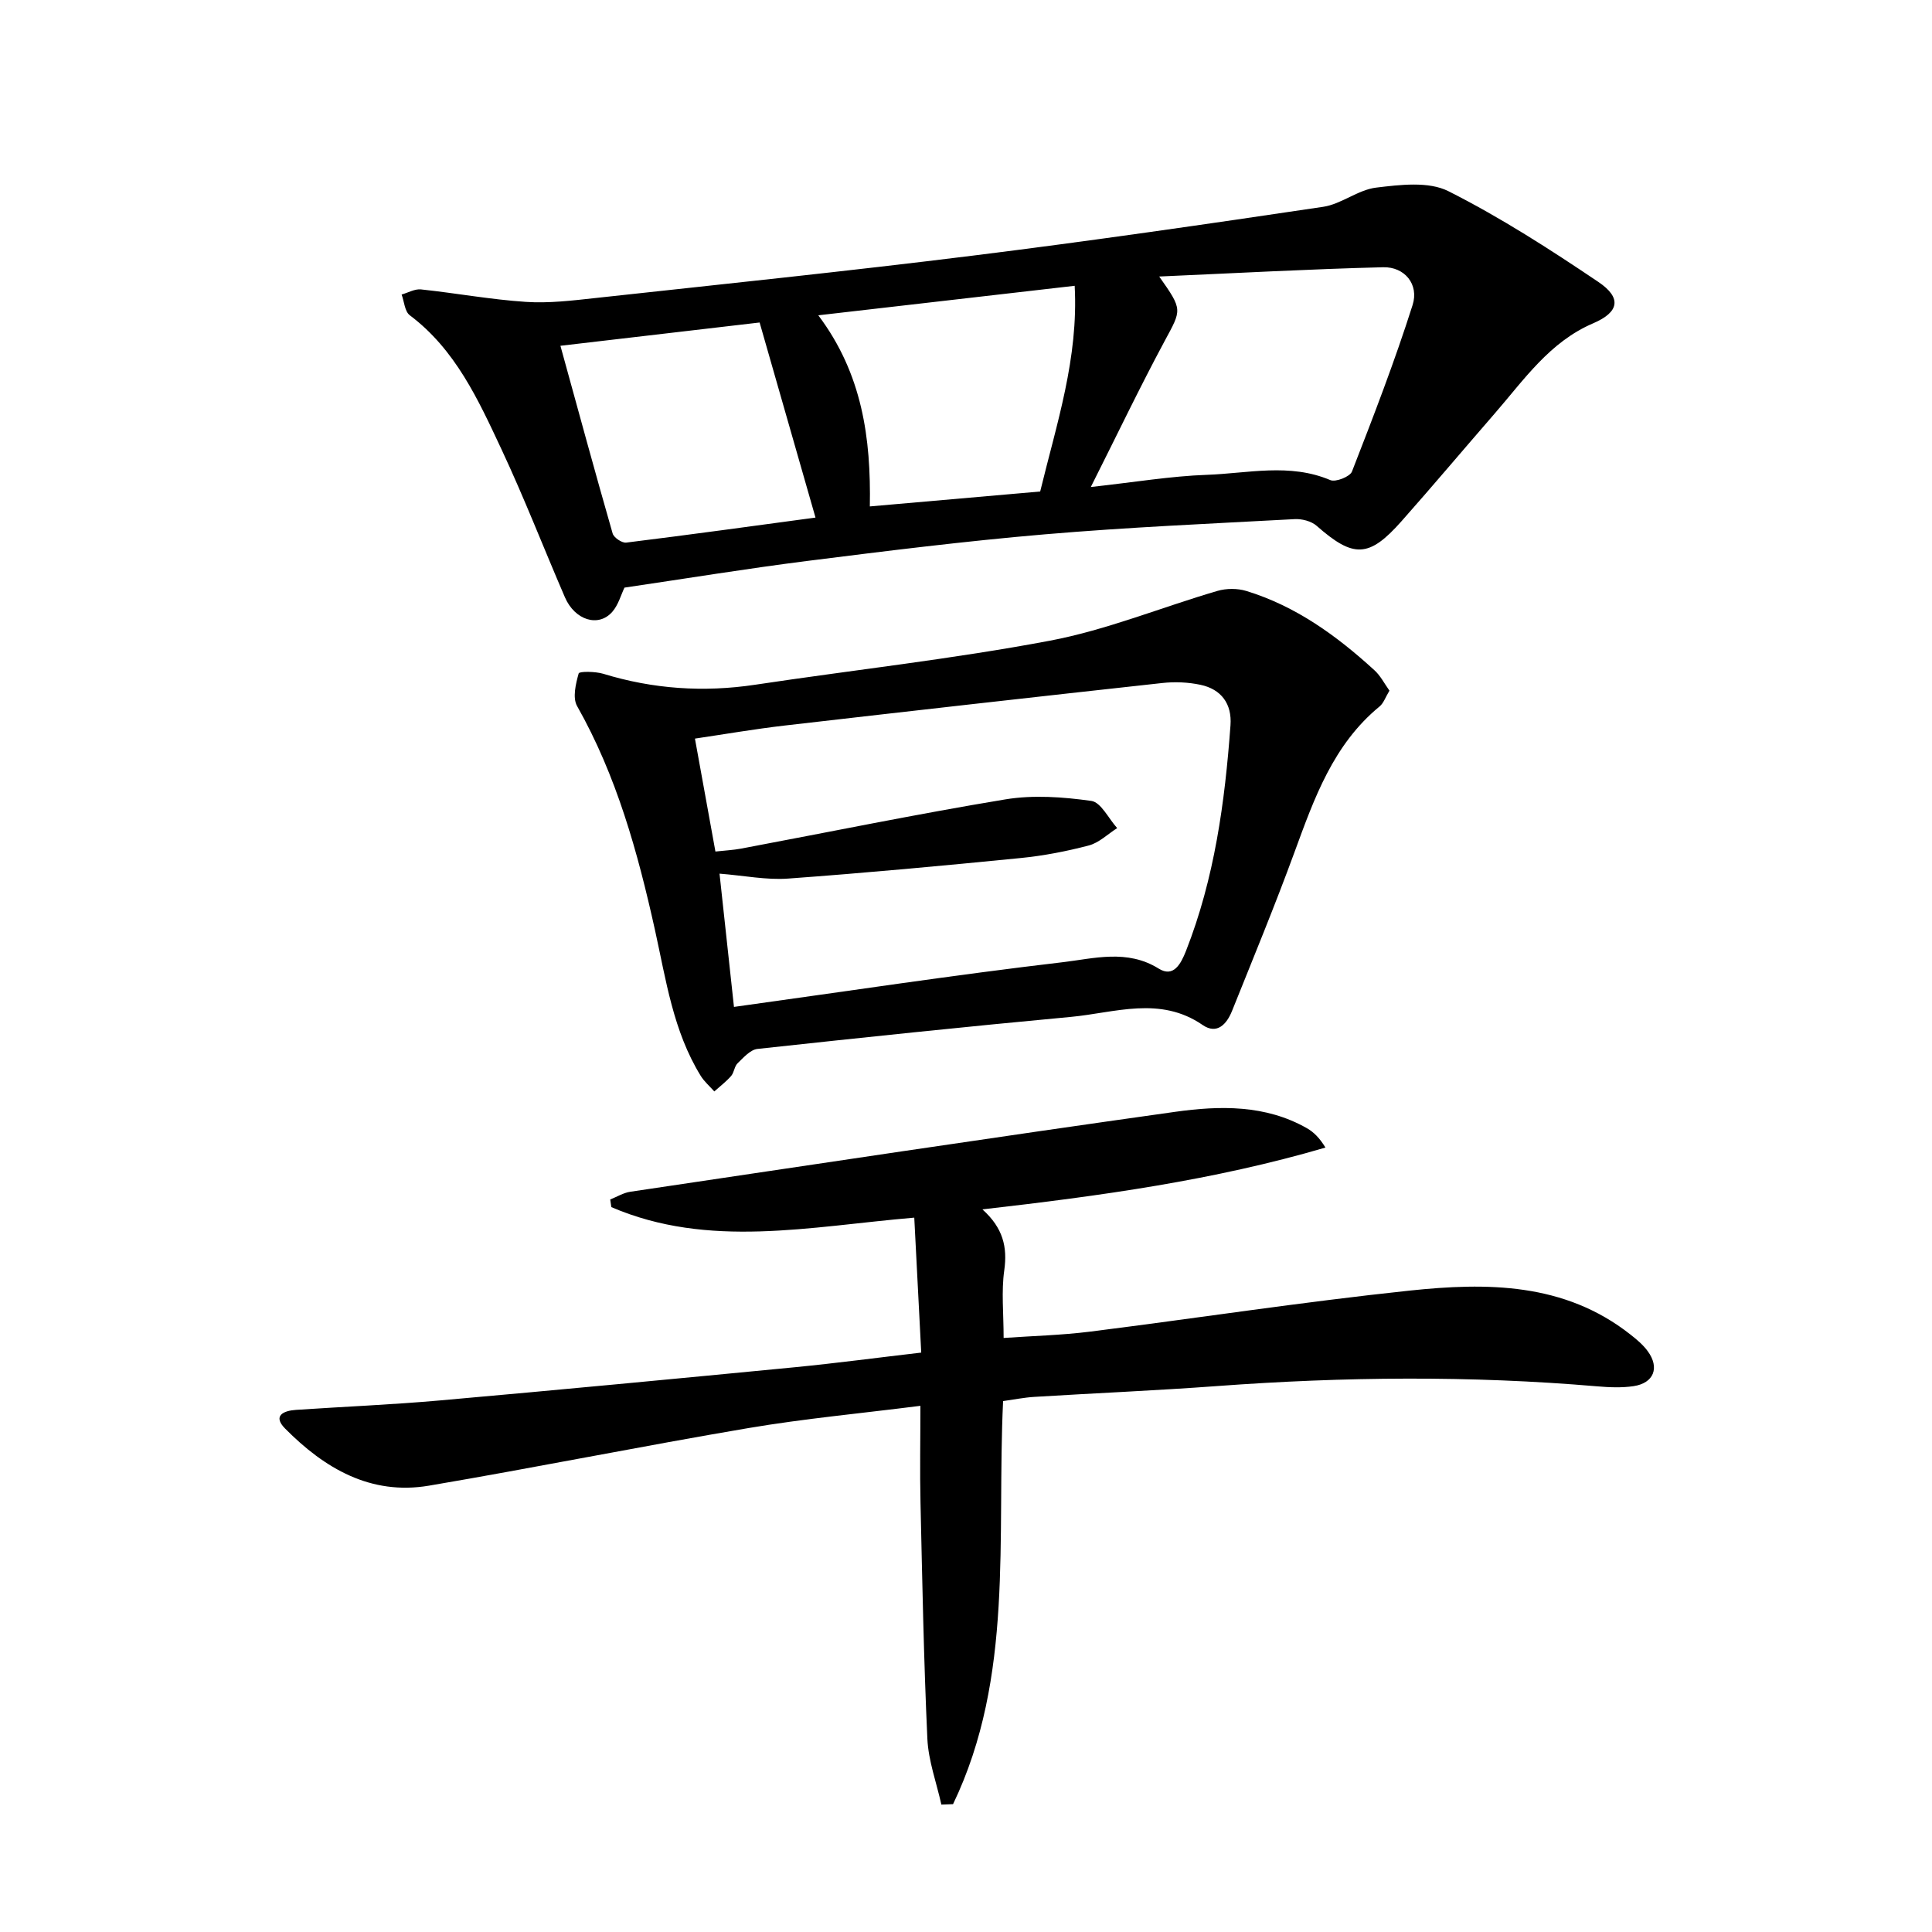 <svg enable-background="new 0 0 400 400" viewBox="0 0 400 400" xmlns="http://www.w3.org/2000/svg"><path d="m129.29 121.66c-.73 1.52-1.27 3.58-2.52 5.01-2.87 3.28-7.76 1.74-9.81-3.01-4.41-10.21-8.43-20.6-13.15-30.67-4.79-10.22-9.5-20.6-18.97-27.72-1.05-.79-1.15-2.83-1.69-4.29 1.34-.38 2.73-1.2 4.02-1.06 7.24.77 14.44 2.1 21.69 2.58 4.75.32 9.6-.27 14.36-.79 26.09-2.85 52.2-5.55 78.24-8.79 24.2-3.01 48.35-6.51 72.48-10.1 3.78-.56 7.22-3.53 10.99-3.98 4.94-.59 10.83-1.33 14.94.74 10.78 5.43 21.02 12.03 31.05 18.79 4.93 3.32 4.28 6.28-1.08 8.57-9.02 3.86-14.31 11.7-20.4 18.7-6.44 7.41-12.77 14.93-19.28 22.28-6.75 7.62-9.95 7.64-17.57.94-1.09-.96-3.03-1.46-4.53-1.38-17.26.93-34.55 1.68-51.77 3.15-16.38 1.4-32.71 3.43-49.02 5.49-12.5 1.58-24.95 3.62-37.98 5.54zm96.55-20.83c9.19-1.01 16.58-2.26 24.01-2.52 8.5-.3 17.14-2.49 25.58 1.09 1.1.47 4.07-.71 4.48-1.77 4.44-11.4 8.85-22.82 12.55-34.47 1.37-4.31-1.66-7.94-6.09-7.83-15.21.38-30.4 1.22-46.37 1.92 4.93 6.98 4.64 6.82 1.13 13.35-5.16 9.6-9.86 19.45-15.29 30.23zm-45.75 4.02c12.17-1.07 23.68-2.08 35.27-3.09 3.42-14.1 7.95-27.56 7.14-42.59-17.99 2.07-35.05 4.03-53.08 6.11 9.11 12.12 10.92 25.43 10.67 39.57zm-64.06-33.26c3.71 13.46 7.17 26.19 10.81 38.86.25.86 1.93 2 2.81 1.89 13.26-1.64 26.51-3.47 39.19-5.18-3.9-13.6-7.61-26.57-11.57-40.39-12.73 1.49-26.15 3.06-41.24 4.82z"/><path d="m190.73 280.04c-.5-9.64-.96-18.66-1.44-27.94-21.67 1.84-42.56 6.48-62.72-2.18-.08-.53-.15-1.05-.23-1.58 1.39-.55 2.73-1.39 4.16-1.6 37.6-5.59 75.18-11.27 112.82-16.55 9.22-1.29 18.67-1.5 27.27 3.4 1.44.82 2.64 2.05 3.83 4-23.07 6.77-46.54 10-71.02 12.8 4.29 3.86 5.2 7.81 4.52 12.63-.62 4.37-.13 8.89-.13 13.99 6.03-.42 11.96-.57 17.82-1.3 22.07-2.78 44.08-6.16 66.19-8.5 16-1.69 32.07-1.71 45.76 9.09 1.3 1.02 2.62 2.12 3.58 3.44 2.52 3.43 1.27 6.62-2.94 7.25-2.44.36-5 .25-7.48.04-26.24-2.25-52.48-2-78.73-.06-12.6.93-25.23 1.46-37.85 2.24-2.13.13-4.24.56-6.46.87-1.35 28.34 2.32 57.06-10.36 83.45-.81.03-1.61.06-2.42.09-1.01-4.55-2.69-9.07-2.9-13.65-.75-16.29-1.05-32.59-1.42-48.89-.15-6.46-.02-12.92-.02-20.02-12.33 1.57-24.05 2.65-35.62 4.61-22.08 3.74-44.04 8.17-66.12 11.92-12.08 2.05-21.64-3.59-29.79-11.82-2.64-2.67-.32-3.7 2.25-3.87 9.95-.67 19.93-1.08 29.86-1.96 24.49-2.17 48.96-4.5 73.44-6.87 8.59-.84 17.11-1.98 26.15-3.03z"/><path d="m287.67 142.99c-.84 1.39-1.22 2.6-2.04 3.27-9.6 7.89-13.53 19.01-17.61 30.15-4.05 11.06-8.55 21.95-12.94 32.89-1.09 2.71-3.09 4.97-6.08 2.92-8.85-6.09-18.18-2.53-27.31-1.68-21.64 2.01-43.26 4.28-64.87 6.63-1.47.16-2.89 1.79-4.11 2.97-.67.64-.71 1.91-1.34 2.63-1.03 1.18-2.3 2.14-3.48 3.2-.95-1.07-2.07-2.03-2.81-3.22-5.71-9.27-7.18-19.84-9.48-30.22-3.56-16.05-7.92-31.86-16.12-46.35-.97-1.71-.28-4.61.33-6.76.13-.45 3.45-.42 5.09.08 10.32 3.16 20.75 3.87 31.43 2.27 20.34-3.06 40.84-5.31 61.03-9.12 11.79-2.23 23.11-6.92 34.7-10.31 1.85-.54 4.13-.55 5.97.01 10.24 3.13 18.7 9.26 26.49 16.38 1.28 1.14 2.09 2.78 3.15 4.26zm-135.71 65.48c23.3-3.23 45.61-6.62 68.02-9.25 6.49-.76 13.37-2.76 19.92 1.32 3.06 1.91 4.58-.96 5.65-3.67 5.9-15.02 8.05-30.78 9.21-46.72.32-4.4-1.88-7.45-6.22-8.37-2.55-.54-5.31-.66-7.9-.37-26.08 2.86-52.15 5.8-78.22 8.81-6.21.72-12.38 1.79-18.54 2.7 1.48 8.18 2.86 15.74 4.24 23.38 2.01-.22 3.67-.3 5.29-.6 18.25-3.43 36.44-7.17 54.76-10.2 5.78-.95 11.93-.5 17.77.32 2.01.28 3.58 3.66 5.36 5.63-1.94 1.23-3.74 3.03-5.86 3.59-4.63 1.22-9.4 2.14-14.16 2.61-16.02 1.59-32.05 3.08-48.11 4.25-4.5.33-9.09-.62-14.2-1.02 1.04 9.67 2 18.49 2.99 27.59z"/></svg>
